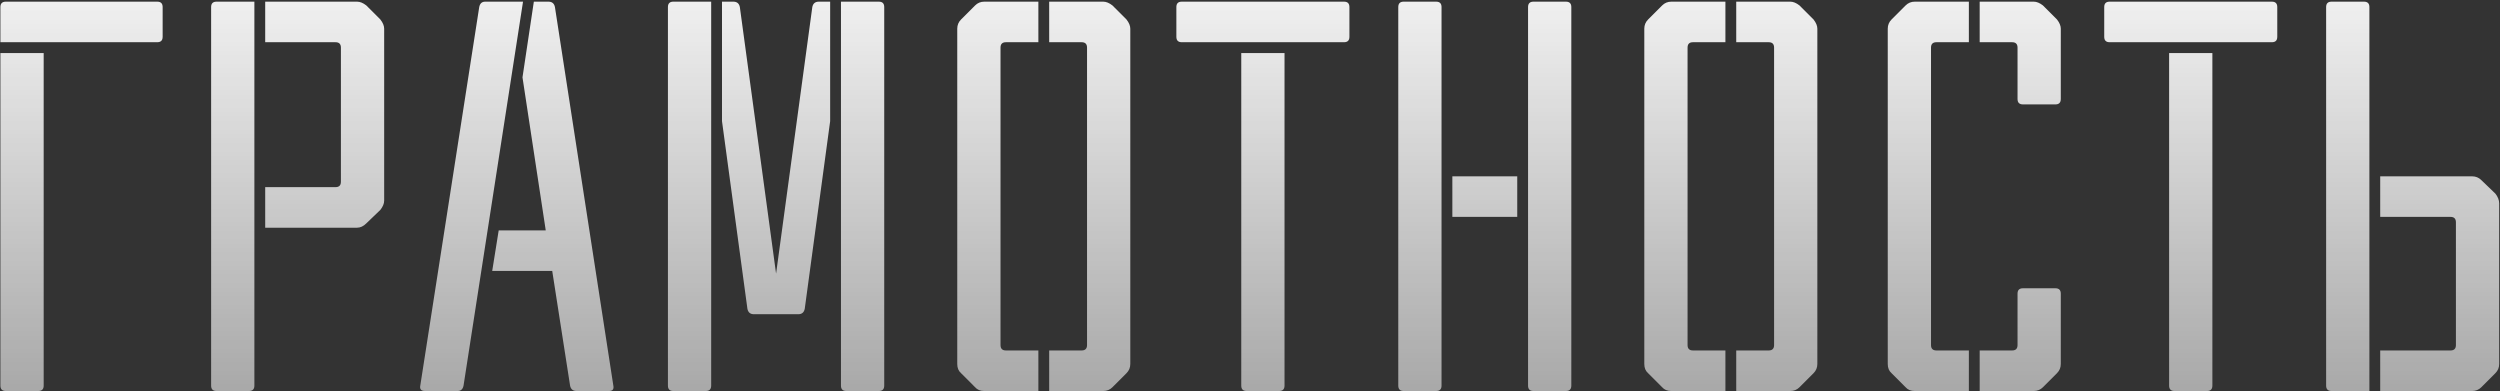 <?xml version="1.0" encoding="UTF-8"?> <svg xmlns="http://www.w3.org/2000/svg" width="601" height="94" viewBox="0 0 601 94" fill="none"><rect x="0" y="0" width="601" height="94" fill="#333333" stroke="none"/> <path d="M10.5 92.7C10.5 93.567 10.067 94 9.2 94H1.4C0.533 94 0.1 93.567 0.1 92.7V12.75H10.5V92.7ZM37.8 10.15H0.1V1.7C0.1 0.833 0.533 0.4 1.4 0.4H37.8C38.667 0.4 39.1 0.833 39.1 1.7V8.85C39.1 9.717 38.667 10.15 37.8 10.15ZM50.754 1.7C50.754 0.833 51.188 0.4 52.054 0.4H61.154V92.7C61.154 93.567 60.721 94 59.854 94H52.054C51.188 94 50.754 93.567 50.754 92.7V1.7ZM91.444 4.69C92.051 5.47 92.354 6.207 92.354 6.9V48.24C92.354 48.933 92.051 49.67 91.444 50.45L88.064 53.7C87.371 54.393 86.634 54.74 85.854 54.74H63.754V44.99H80.654C81.521 44.99 81.954 44.557 81.954 43.69V11.45C81.954 10.583 81.521 10.15 80.654 10.15H63.754V0.4H85.854C86.548 0.4 87.284 0.703 88.064 1.31L91.444 4.69ZM131.196 55.39L125.606 18.6L128.336 0.4H131.846C132.713 0.4 133.233 0.833 133.406 1.7L147.446 92.7C147.619 93.567 147.273 94 146.406 94H138.606C137.739 94 137.219 93.567 137.046 92.7L132.756 65.14H118.326L119.886 55.39H131.196ZM101.036 92.7L115.206 1.7C115.379 0.833 115.856 0.4 116.636 0.4H125.736L111.436 92.7C111.263 93.567 110.786 94 110.006 94H102.206C101.253 94 100.863 93.567 101.036 92.7ZM160.569 1.7C160.569 0.833 161.002 0.4 161.869 0.4H170.969V92.7C170.969 93.567 170.535 94 169.669 94H161.869C161.002 94 160.569 93.567 160.569 92.7V1.7ZM195.279 1.7C195.452 0.833 195.972 0.4 196.839 0.4H199.569V29.13L193.459 74.24C193.285 75.107 192.765 75.54 191.899 75.54H181.239C180.372 75.54 179.852 75.107 179.679 74.24L173.569 29.13V0.4H176.299C177.165 0.4 177.685 0.833 177.859 1.7L186.569 65.79L195.279 1.7ZM211.269 0.4C212.135 0.4 212.569 0.833 212.569 1.7V92.7C212.569 93.567 212.135 94 211.269 94H203.469C202.602 94 202.169 93.567 202.169 92.7V0.4H211.269ZM249.624 84.25V94H236.624C235.67 94 234.934 93.697 234.414 93.09L231.034 89.71C230.427 89.19 230.124 88.453 230.124 87.5V6.9C230.124 6.033 230.427 5.297 231.034 4.69L234.414 1.31C235.02 0.703 235.757 0.4 236.624 0.4H249.624V10.15H241.824C240.957 10.15 240.524 10.583 240.524 11.45V82.95C240.524 83.817 240.957 84.25 241.824 84.25H249.624ZM270.814 4.69C271.42 5.47 271.724 6.207 271.724 6.9V87.5C271.724 88.367 271.42 89.103 270.814 89.71L267.434 93.09C266.827 93.697 266.09 94 265.224 94H252.224V84.25H260.024C260.89 84.25 261.324 83.817 261.324 82.95V11.45C261.324 10.583 260.89 10.15 260.024 10.15H252.224V0.4H265.224C265.917 0.4 266.654 0.703 267.434 1.31L270.814 4.69ZM298.399 92.7V12.75H308.799V92.7C308.799 93.567 308.366 94 307.499 94H299.699C298.833 94 298.399 93.567 298.399 92.7ZM323.099 0.4C323.966 0.4 324.399 0.833 324.399 1.7V8.85C324.399 9.717 323.966 10.15 323.099 10.15H284.099C283.233 10.15 282.799 9.717 282.799 8.85V1.7C282.799 0.833 283.233 0.4 284.099 0.4H323.099ZM349.145 52.14V42.39H364.745V52.14H349.145ZM345.245 0.4C346.112 0.4 346.545 0.833 346.545 1.7V92.7C346.545 93.567 346.112 94 345.245 94H337.445C336.578 94 336.145 93.567 336.145 92.7V1.7C336.145 0.833 336.578 0.4 337.445 0.4H345.245ZM376.445 0.4C377.312 0.4 377.745 0.833 377.745 1.7V92.7C377.745 93.567 377.312 94 376.445 94H368.645C367.778 94 367.345 93.567 367.345 92.7V1.7C367.345 0.833 367.778 0.4 368.645 0.4H376.445ZM414.79 84.25V94H401.79C400.837 94 400.1 93.697 399.58 93.09L396.2 89.71C395.593 89.19 395.29 88.453 395.29 87.5V6.9C395.29 6.033 395.593 5.297 396.2 4.69L399.58 1.31C400.187 0.703 400.923 0.4 401.79 0.4H414.79V10.15H406.99C406.123 10.15 405.69 10.583 405.69 11.45V82.95C405.69 83.817 406.123 84.25 406.99 84.25H414.79ZM435.98 4.69C436.587 5.47 436.89 6.207 436.89 6.9V87.5C436.89 88.367 436.587 89.103 435.98 89.71L432.6 93.09C431.993 93.697 431.257 94 430.39 94H417.39V84.25H425.19C426.057 84.25 426.49 83.817 426.49 82.95V11.45C426.49 10.583 426.057 10.15 425.19 10.15H417.39V0.4H430.39C431.083 0.4 431.82 0.703 432.6 1.31L435.98 4.69ZM473.315 84.25V94H460.315C459.362 94 458.625 93.697 458.105 93.09L454.725 89.71C454.119 89.19 453.815 88.453 453.815 87.5V6.9C453.815 6.033 454.119 5.297 454.725 4.69L458.105 1.31C458.712 0.703 459.449 0.4 460.315 0.4H473.315V10.15H465.515C464.649 10.15 464.215 10.583 464.215 11.45V82.95C464.215 83.817 464.649 84.25 465.515 84.25H473.315ZM494.505 4.69C495.112 5.47 495.415 6.207 495.415 6.9V23.8C495.415 24.667 494.982 25.1 494.115 25.1H486.315C485.449 25.1 485.015 24.667 485.015 23.8V11.45C485.015 10.583 484.582 10.15 483.715 10.15H475.915V0.4H488.915C489.609 0.4 490.345 0.703 491.125 1.31L494.505 4.69ZM494.115 69.3C494.982 69.3 495.415 69.733 495.415 70.6V87.5C495.415 88.367 495.112 89.103 494.505 89.71L491.125 93.09C490.519 93.697 489.782 94 488.915 94H475.915V84.25H483.715C484.582 84.25 485.015 83.817 485.015 82.95V70.6C485.015 69.733 485.449 69.3 486.315 69.3H494.115ZM521.456 92.7V12.75H531.856V92.7C531.856 93.567 531.423 94 530.556 94H522.756C521.889 94 521.456 93.567 521.456 92.7ZM546.156 0.4C547.023 0.4 547.456 0.833 547.456 1.7V8.85C547.456 9.717 547.023 10.15 546.156 10.15H507.156C506.289 10.15 505.856 9.717 505.856 8.85V1.7C505.856 0.833 506.289 0.4 507.156 0.4H546.156ZM599.892 46.55C600.498 47.33 600.802 48.11 600.802 48.89V87.5C600.802 88.367 600.498 89.103 599.892 89.71L596.512 93.09C595.905 93.697 595.168 94 594.302 94H572.202V84.25H589.102C589.968 84.25 590.402 83.817 590.402 82.95V53.44C590.402 52.573 589.968 52.14 589.102 52.14H572.202V42.39H594.302C595.168 42.39 595.905 42.693 596.512 43.3L599.892 46.55ZM568.302 0.4C569.168 0.4 569.602 0.833 569.602 1.7V94H560.502C559.635 94 559.202 93.567 559.202 92.7V1.7C559.202 0.833 559.635 0.4 560.502 0.4H568.302Z" fill="url(#paint0_linear_236_3)"></path> <defs> <linearGradient id="paint0_linear_236_3" x1="299.5" y1="-20" x2="299.5" y2="136" gradientUnits="userSpaceOnUse"> <stop stop-color="white"></stop> <stop offset="1" stop-color="white" stop-opacity="0.42"></stop> </linearGradient> </defs> </svg> 